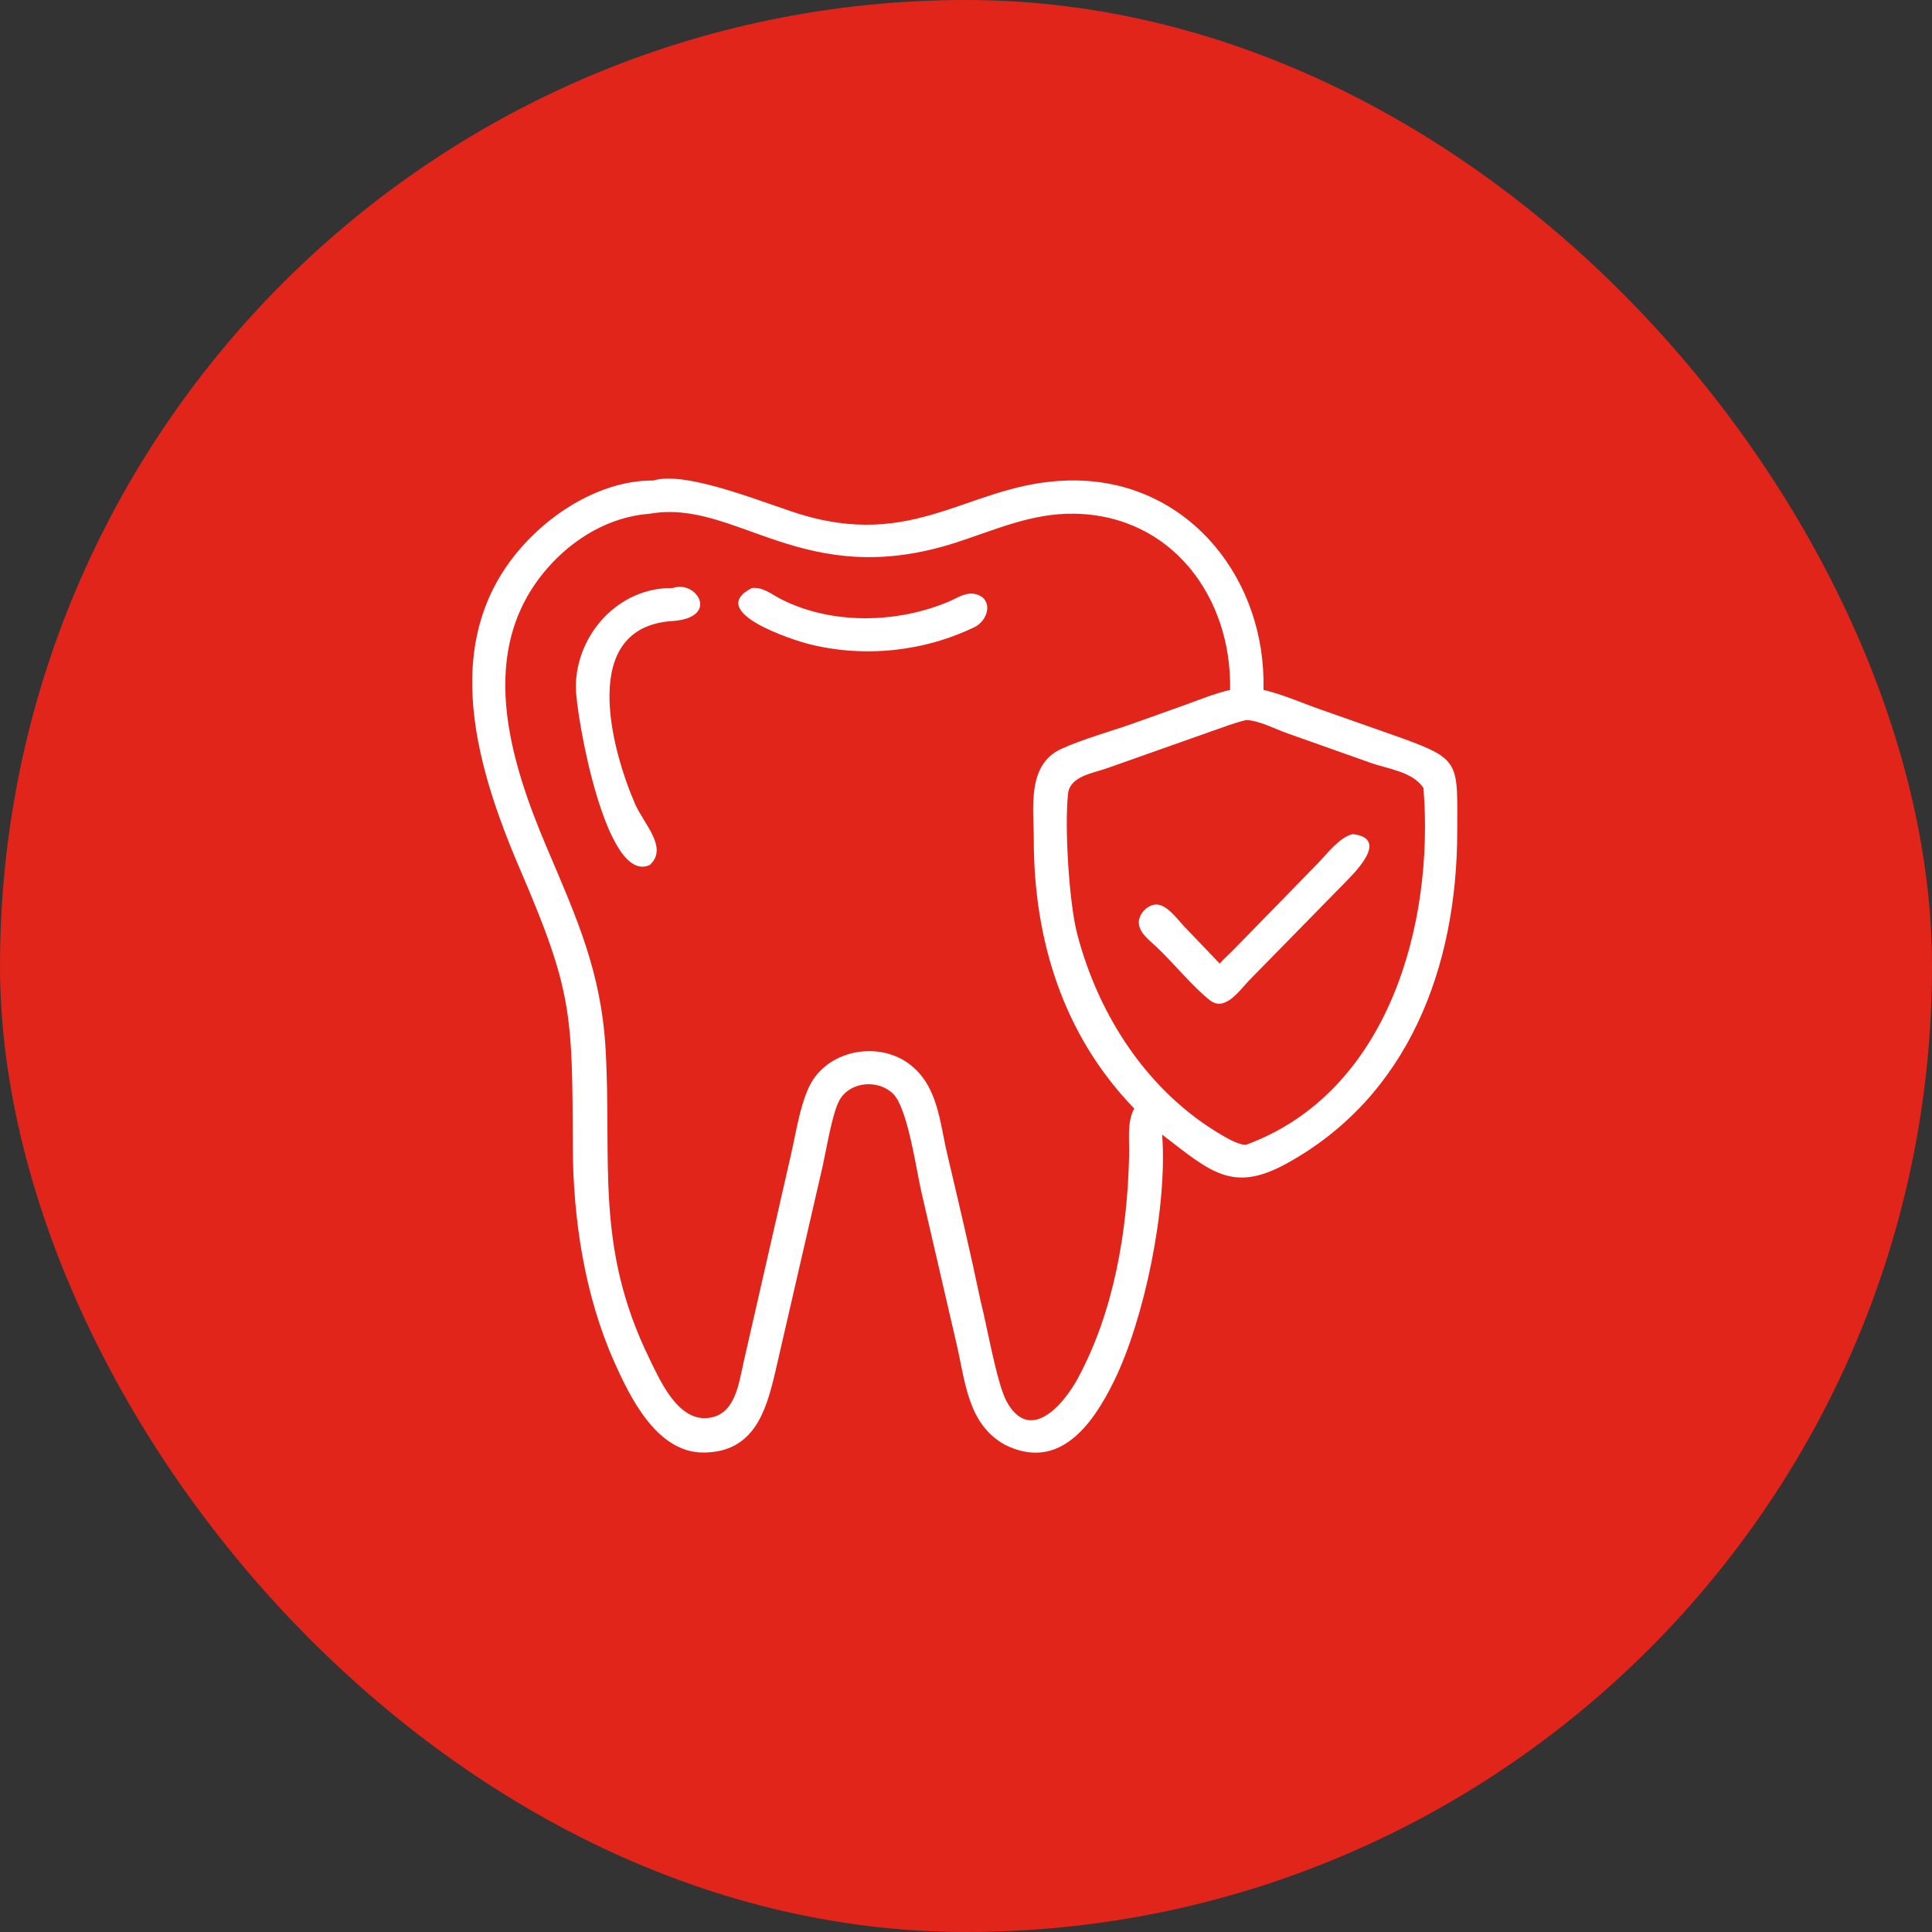 <svg width="200" height="200" viewBox="0 0 200 200" fill="none" xmlns="http://www.w3.org/2000/svg">
<rect x="0" y="0" width="200" height="200" fill="#333333" stroke="none"/>
<rect x="0" width="200" height="200" rx="100" fill="#E1251B"/>
<path d="M104.048 149.573C100.163 147.432 99.933 143.016 99.026 139.137L95.363 123.317C94.874 121.176 93.96 114.681 92.445 113.217C90.891 111.714 88.01 111.944 86.906 113.882C86.156 115.198 85.535 119.051 85.173 120.663L80.234 142.123C79.285 146.142 78.014 150.373 72.783 150.366C67.994 150.359 65.225 144.658 63.577 140.957C60.529 134.116 59.323 126.206 59.297 118.75C59.249 104.947 59.26 102.626 53.87 90.079C49.016 78.782 45.146 65.323 55.055 55.512C58.317 52.282 62.937 49.716 67.62 49.743C71.219 48.65 79.735 52.365 83.379 53.395C95.569 56.843 100.991 49.52 111.566 49.741C123.232 49.986 131.105 60.104 130.792 71.416C132.786 71.882 134.774 72.77 136.708 73.447L144.826 76.306C151.248 78.621 150.863 78.88 150.853 86.08C150.835 100.032 145.858 113.497 133.17 120.458C127.583 123.522 125.319 121.31 120.303 117.453C120.882 124.872 118.481 136.544 115.318 142.977C113.086 147.518 109.633 152.326 104.048 149.573ZM67.283 53.179C63.12 53.48 59.361 55.722 56.651 58.837C49.277 67.311 52.693 78.546 56.62 87.782C59.714 95.059 62.238 100.607 62.692 108.628C63.354 120.322 61.554 129.043 67.228 140.652C68.319 142.883 70.125 147.05 73.204 146.797C76.136 146.555 76.463 143.228 76.983 140.993L81.893 119.473C82.413 117.221 82.934 113.617 84.186 111.744C86.335 108.529 91.216 107.867 94.226 110.219C97.1 112.464 97.272 116.143 98.054 119.453C99.255 124.537 100.458 129.647 101.528 134.759C102.16 137.165 103.189 143.208 104.191 145.052C106.6 149.491 110.092 145.428 111.575 142.686C115.341 135.719 116.719 127.385 116.889 119.513C116.922 117.986 116.655 116.144 117.417 114.75C110.056 107.167 107.012 97.262 107.017 86.933C107.018 83.731 106.265 79.171 109.842 77.536C112.148 76.483 114.949 75.73 117.375 74.866L122.662 72.978C124.191 72.419 125.756 71.791 127.339 71.416C127.528 61.859 121.335 53.364 111.249 53.18C106.805 53.099 103.057 54.846 98.933 56.175C83.117 61.272 76.248 51.61 67.283 53.179ZM129.014 74.537C127.807 74.817 126.629 75.28 125.459 75.686L114.506 79.559C113.072 80.054 110.747 80.37 110.559 82.188C110.189 85.756 110.683 93.486 111.504 96.653C113.702 105.123 118.827 113.033 126.483 117.504C127.082 117.854 128.307 118.568 129.014 118.499C143.688 113.087 148.494 95.749 147.356 81.569C146.213 79.849 143.632 79.605 141.811 78.942L133.246 75.905C131.952 75.453 130.386 74.598 129.014 74.537Z" fill="white"/>
<path d="M67.283 89.528C62.707 91.752 59.598 73.923 59.61 71.103C59.632 65.659 64.063 60.772 69.644 60.875C72.106 59.99 74.588 63.96 69.578 64.293C59.848 64.94 63.296 77.6 65.741 83.221C66.648 85.307 69.201 87.743 67.283 89.528Z" fill="white"/>
<path d="M101.05 64.834C95.734 67.456 89.475 68.126 83.728 66.67C82.133 66.265 72.996 63.36 77.823 60.875C78.96 60.735 79.863 61.516 80.831 62.012C86.086 64.703 92.887 64.537 98.229 62.272C99.069 61.916 99.92 61.305 100.878 61.481C102.71 61.817 102.512 63.921 101.05 64.834Z" fill="white"/>
<path d="M126.264 99.749C126.712 99.234 127.247 98.78 127.721 98.287L136.375 89.419C137.341 88.439 138.622 86.689 140.024 86.346C144.003 86.798 140.032 90.531 139.075 91.526L129.297 101.502C128.345 102.494 126.824 104.741 125.298 103.582C123.593 102.286 121.373 99.567 119.668 97.978C118.973 97.335 117.92 96.553 117.888 95.525C117.858 94.606 118.801 93.632 119.72 93.634C120.819 93.637 121.927 95.22 122.608 95.926L126.264 99.749Z" fill="white"/>
</svg>
